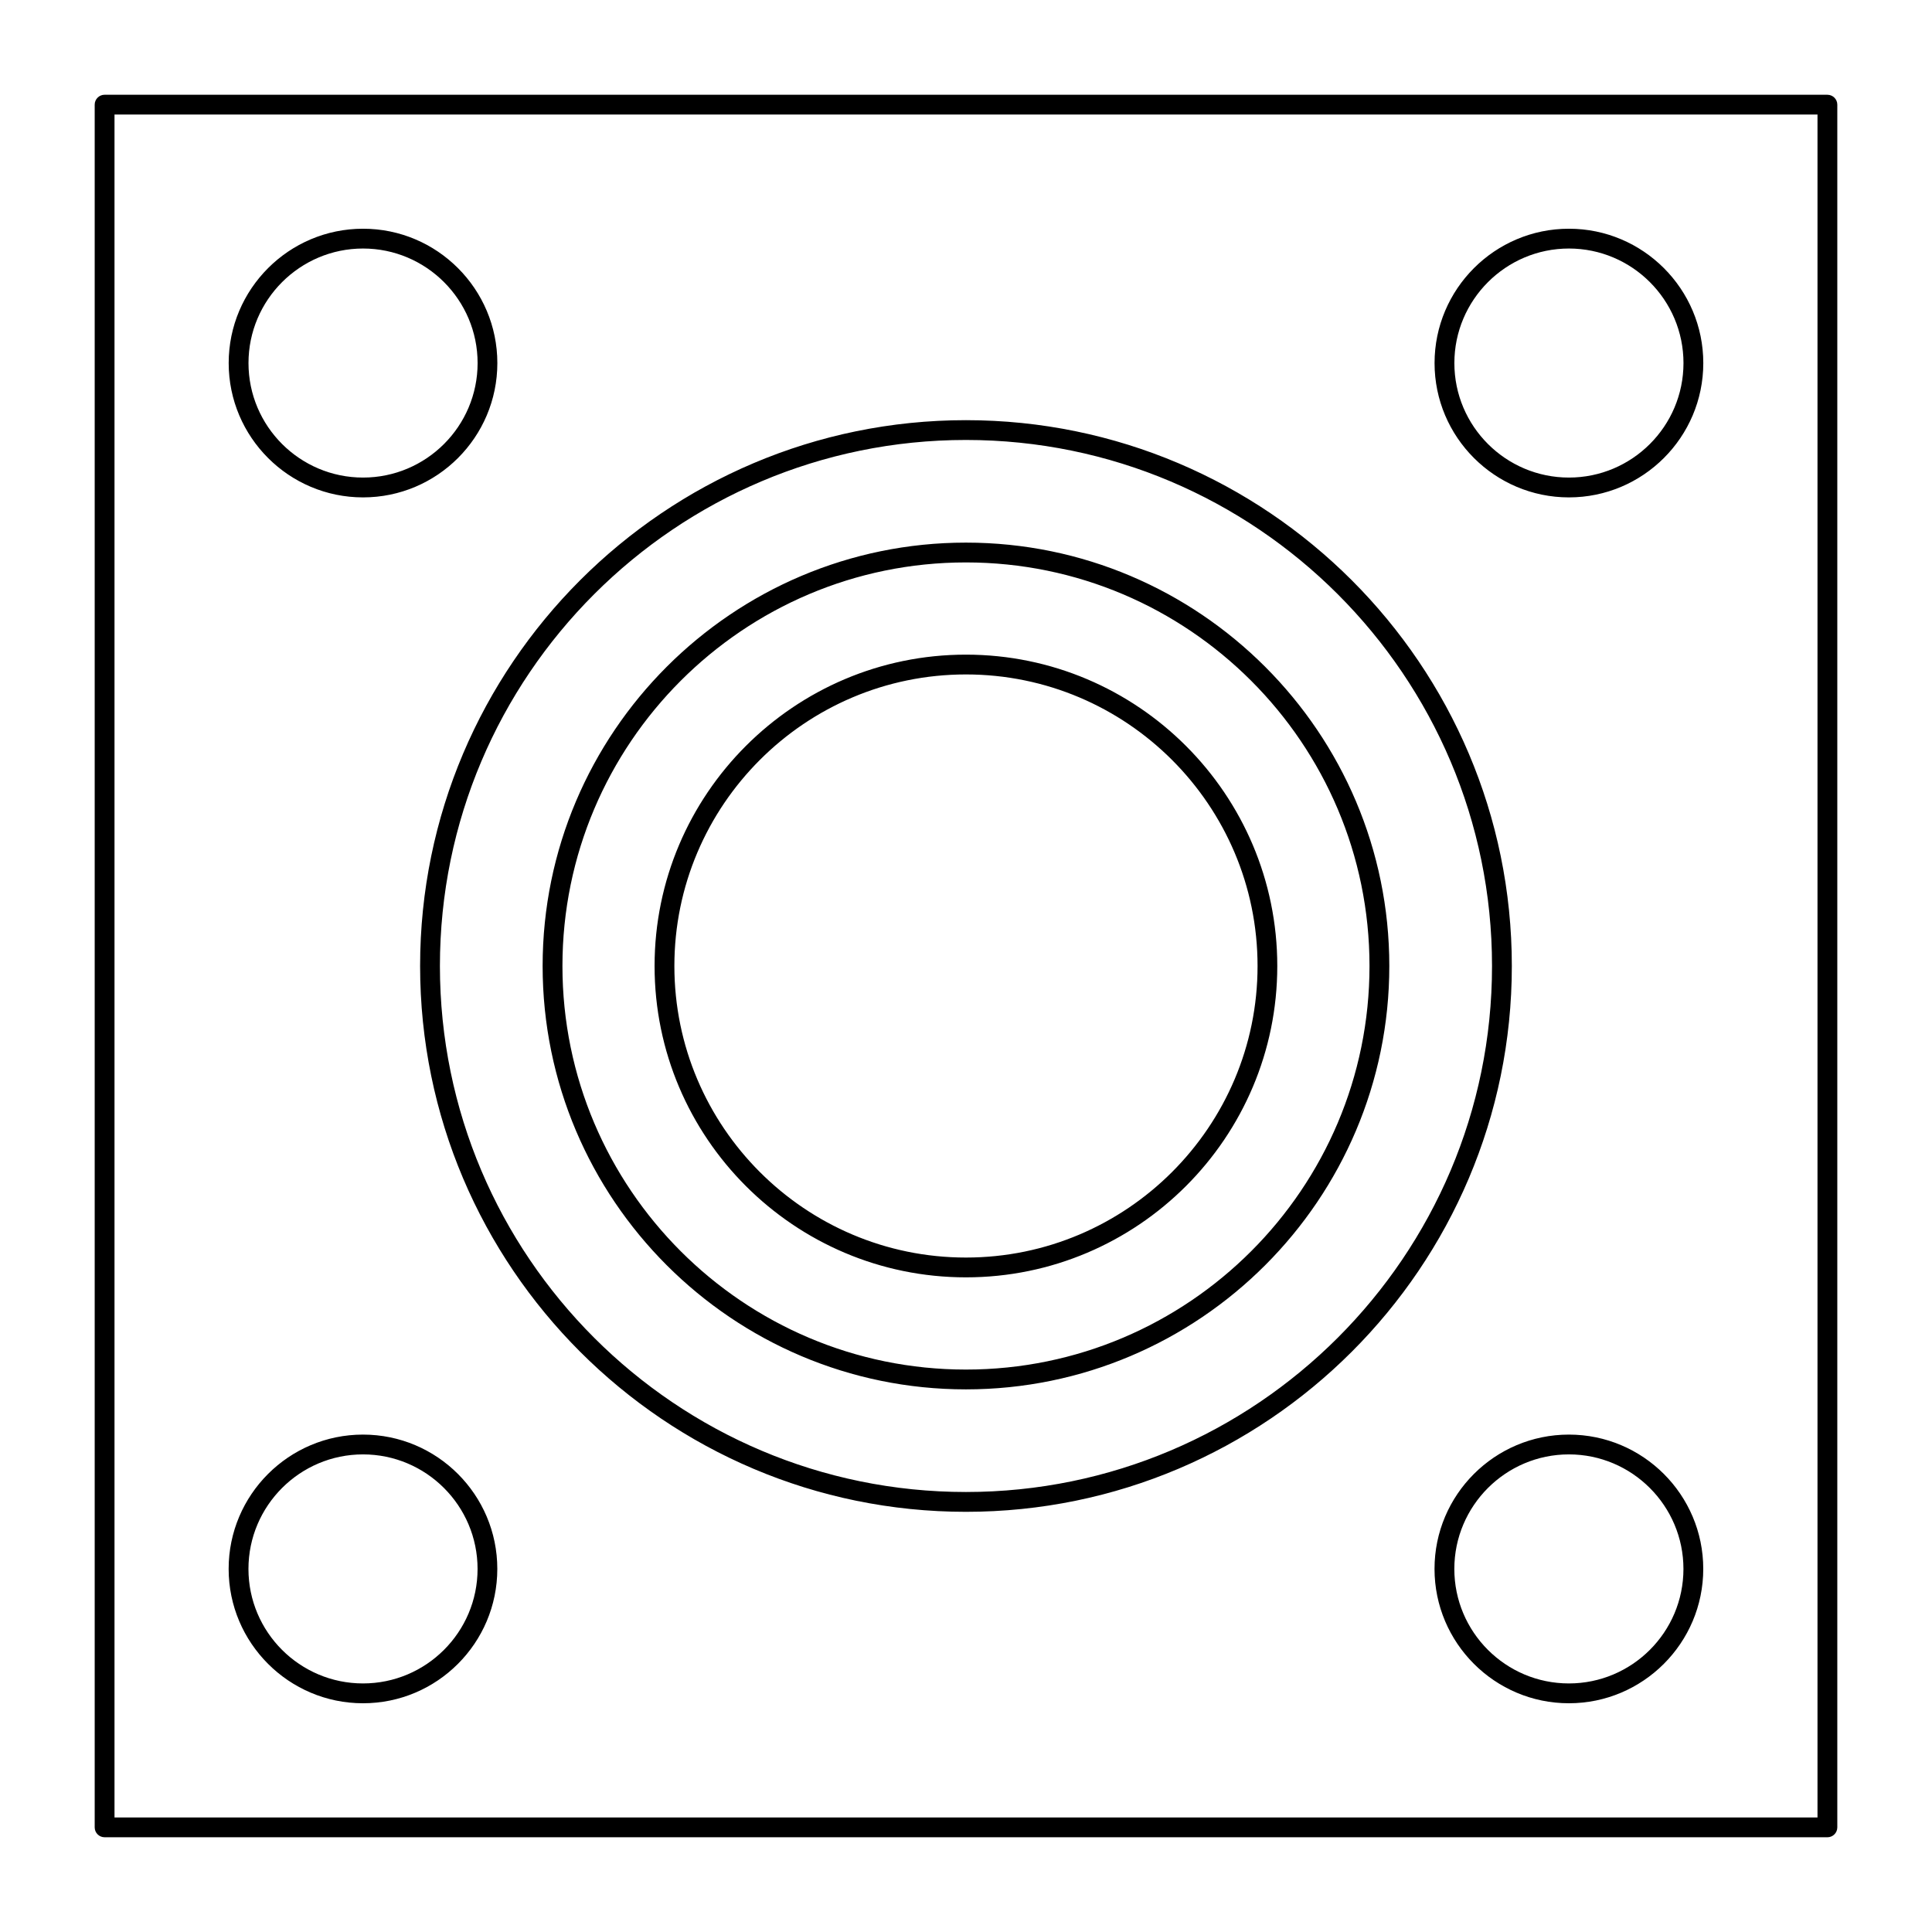 <?xml version="1.0" encoding="UTF-8"?>
<!-- Uploaded to: SVG Find, www.svgrepo.com, Generator: SVG Find Mixer Tools -->
<svg fill="#000000" width="800px" height="800px" version="1.1" viewBox="144 144 512 512" xmlns="http://www.w3.org/2000/svg">
 <path d="m171.72 169.11c-1.449 0-2.625 1.176-2.625 2.621v456.54c0 1.449 1.176 2.621 2.625 2.621l456.56 0.004c1.449 0 2.625-1.176 2.625-2.621v-456.54c0-1.449-1.176-2.621-2.625-2.621zm2.625 5.246h451.31v451.29h-451.31zm65.867 30.258c-19.637 0-35.609 15.973-35.609 35.609 0 19.637 15.984 35.59 35.609 35.59 19.637 0 35.59-15.953 35.59-35.59 0-19.637-15.953-35.609-35.59-35.609zm319.57 0c-19.637 0-35.609 15.973-35.609 35.609 0 19.637 15.984 35.59 35.609 35.59s35.609-15.953 35.609-35.59c0-19.637-15.973-35.609-35.609-35.609zm-319.57 5.246c16.738 0 30.359 13.621 30.359 30.359s-13.621 30.34-30.359 30.34c-16.738 0-30.359-13.602-30.359-30.34s13.633-30.359 30.359-30.359zm319.57 0c16.73 0 30.359 13.621 30.359 30.359s-13.621 30.34-30.359 30.34c-16.738 0-30.359-13.602-30.359-30.34s13.633-30.359 30.359-30.359zm-159.8 45.488c-79.762 0-144.65 64.887-144.65 144.65 0 79.762 64.887 144.65 144.65 144.65s144.67-64.887 144.67-144.65c0-79.762-64.906-144.65-144.67-144.65zm0 5.246c76.867 0 139.42 62.535 139.42 139.4 0 76.867-62.555 139.4-139.42 139.4-76.867 0-139.4-62.535-139.4-139.4 0-76.867 62.535-139.4 139.4-139.4zm0 27.203c-61.859 0-112.18 50.328-112.18 112.2 0 61.867 50.309 112.2 112.18 112.2 61.867 0 112.2-50.34 112.2-112.2 0-61.859-50.34-112.2-112.2-112.2zm0 5.25c58.973 0 106.95 47.977 106.95 106.95s-47.977 106.95-106.95 106.95c-58.973 0-106.93-47.977-106.93-106.95s47.957-106.95 106.93-106.95zm0 24.438c-45.496 0-82.512 37.016-82.512 82.512s37.016 82.512 82.512 82.512c45.508 0 82.512-37.016 82.512-82.512s-37.016-82.512-82.512-82.512zm0 5.246c42.609 0 77.285 34.664 77.285 77.266 0 42.602-34.684 77.266-77.285 77.266-42.602 0-77.266-34.664-77.266-77.266 0-42.602 34.656-77.266 77.266-77.266zm-159.78 201.45c-19.637 0-35.609 15.953-35.609 35.59 0 19.637 15.984 35.609 35.609 35.609 19.637 0 35.59-15.973 35.59-35.609 0-19.637-15.953-35.59-35.59-35.59zm319.57 0c-19.637 0-35.609 15.953-35.609 35.59 0 19.637 15.984 35.609 35.609 35.609s35.609-15.973 35.609-35.609c0-19.637-15.973-35.59-35.609-35.59zm-319.57 5.246c16.738 0 30.359 13.621 30.359 30.359 0 16.738-13.621 30.34-30.359 30.34-16.738 0-30.359-13.602-30.359-30.34 0-16.738 13.633-30.359 30.359-30.359zm319.57 0c16.73 0 30.359 13.621 30.359 30.359 0 16.738-13.621 30.34-30.359 30.34-16.738 0-30.359-13.602-30.359-30.34 0-16.738 13.633-30.359 30.359-30.359z"/>
</svg>